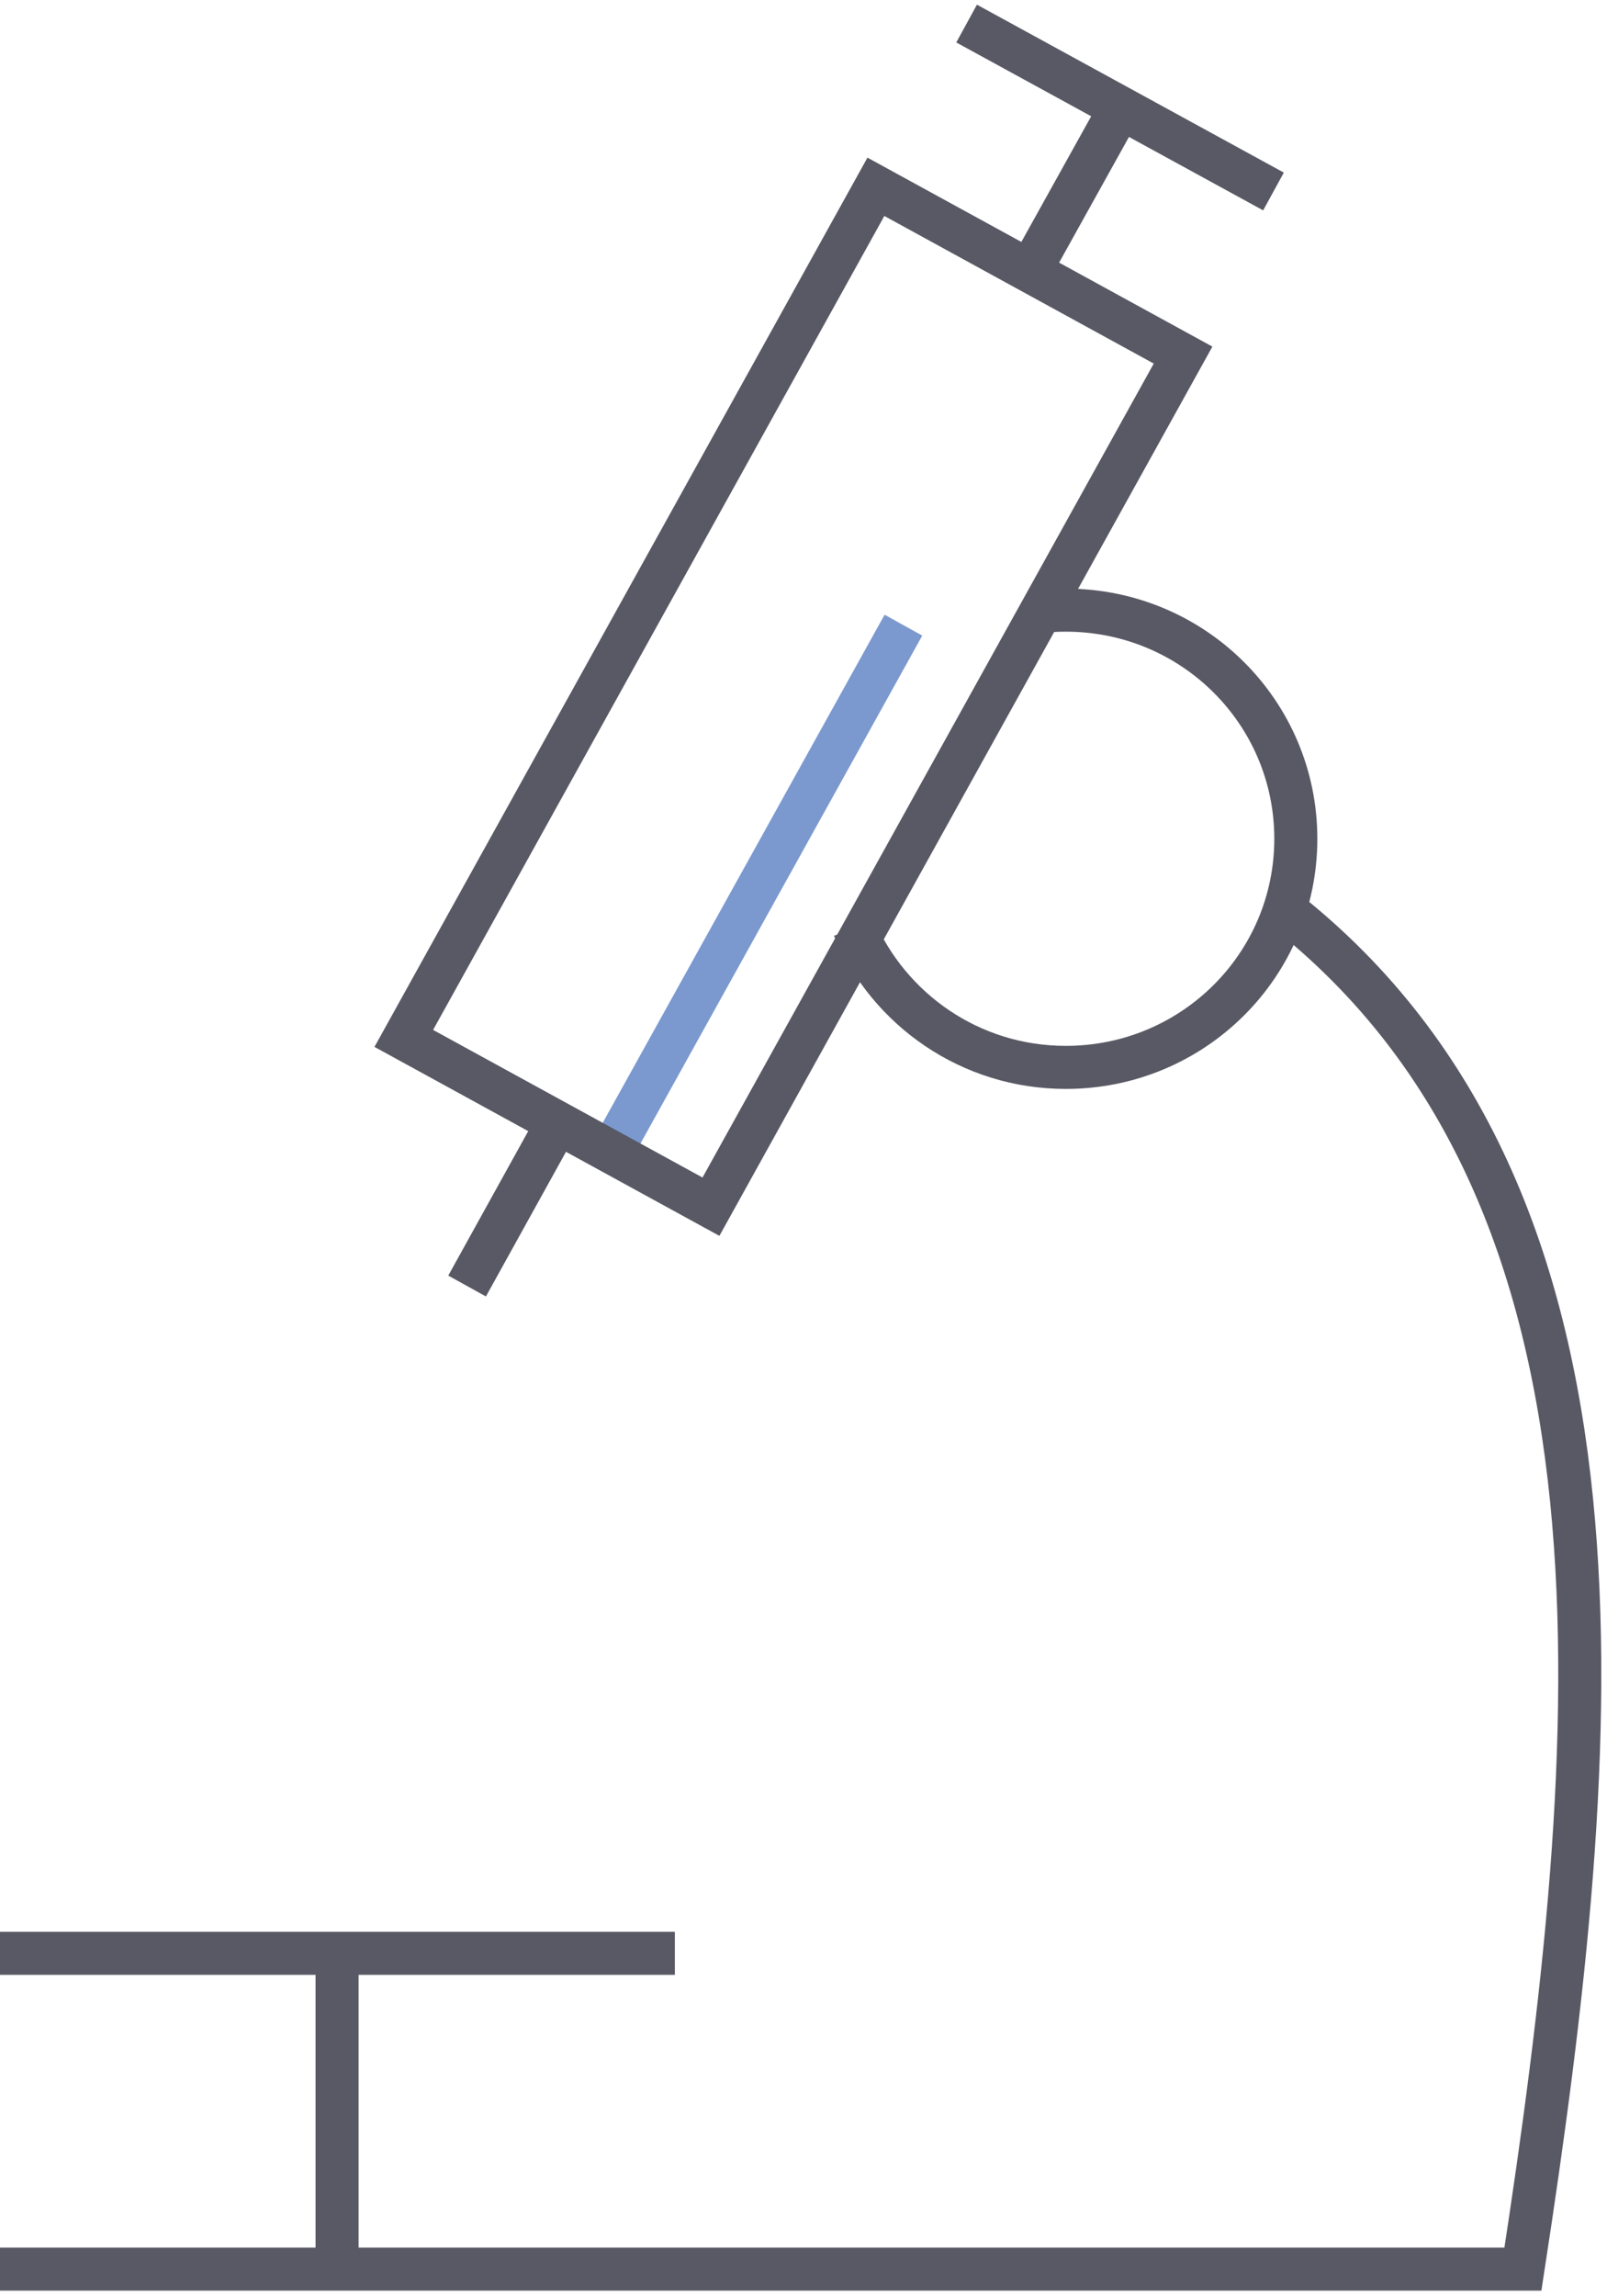 <svg width="56" height="80" viewBox="0 0 56 80" fill="none" xmlns="http://www.w3.org/2000/svg">
<g id="Modalit&#195;&#160;_Isolamento" clip-path="url(#clip0_191_8582)">
<path id="Vector" d="M21.289 40.149L31.482 21.78" stroke="#7B99CF" stroke-width="1.5" stroke-miterlimit="10"/>
<g id="Group">
<path id="Vector_2" d="M41.227 12.371L30.523 6.508L14.071 36.177L24.775 42.04L41.227 12.371Z" stroke="#585964" stroke-width="1.5" stroke-miterlimit="10"/>
<path id="Vector_3" d="M35.891 9.434L39.046 3.759" stroke="#585964" stroke-width="1.5" stroke-miterlimit="10"/>
<path id="Vector_4" d="M16.277 44.804L19.433 39.104" stroke="#585964" stroke-width="1.5" stroke-miterlimit="10"/>
<path id="Vector_5" d="M33.684 0.821L44.378 6.671" stroke="#585964" stroke-width="1.5" stroke-miterlimit="10"/>
<path id="Vector_6" d="M29.754 32.309C30.981 35.171 33.811 37.187 37.142 37.187C41.575 37.187 45.156 33.628 45.156 29.222C45.156 24.816 41.575 21.257 37.142 21.257C36.766 21.257 36.391 21.282 36.04 21.331" stroke="#585964" stroke-width="1.5" stroke-miterlimit="10"/>
<path id="Vector_7" d="M44.755 31.686C57.528 41.742 55.9 60.66 53.07 79.054H0" stroke="#585964" stroke-width="1.5" stroke-miterlimit="10"/>
<path id="Vector_8" d="M11.746 68.052V79.079" stroke="#585964" stroke-width="1.5" stroke-miterlimit="10"/>
<path id="Vector_9" d="M0 68.052H23.517" stroke="#585964" stroke-width="1.5" stroke-miterlimit="10"/>
</g>
</g>
<defs>
<clipPath id="clip0_191_8582">
<rect width="56" height="80" fill="white"/>
</clipPath>
</defs>
</svg>
